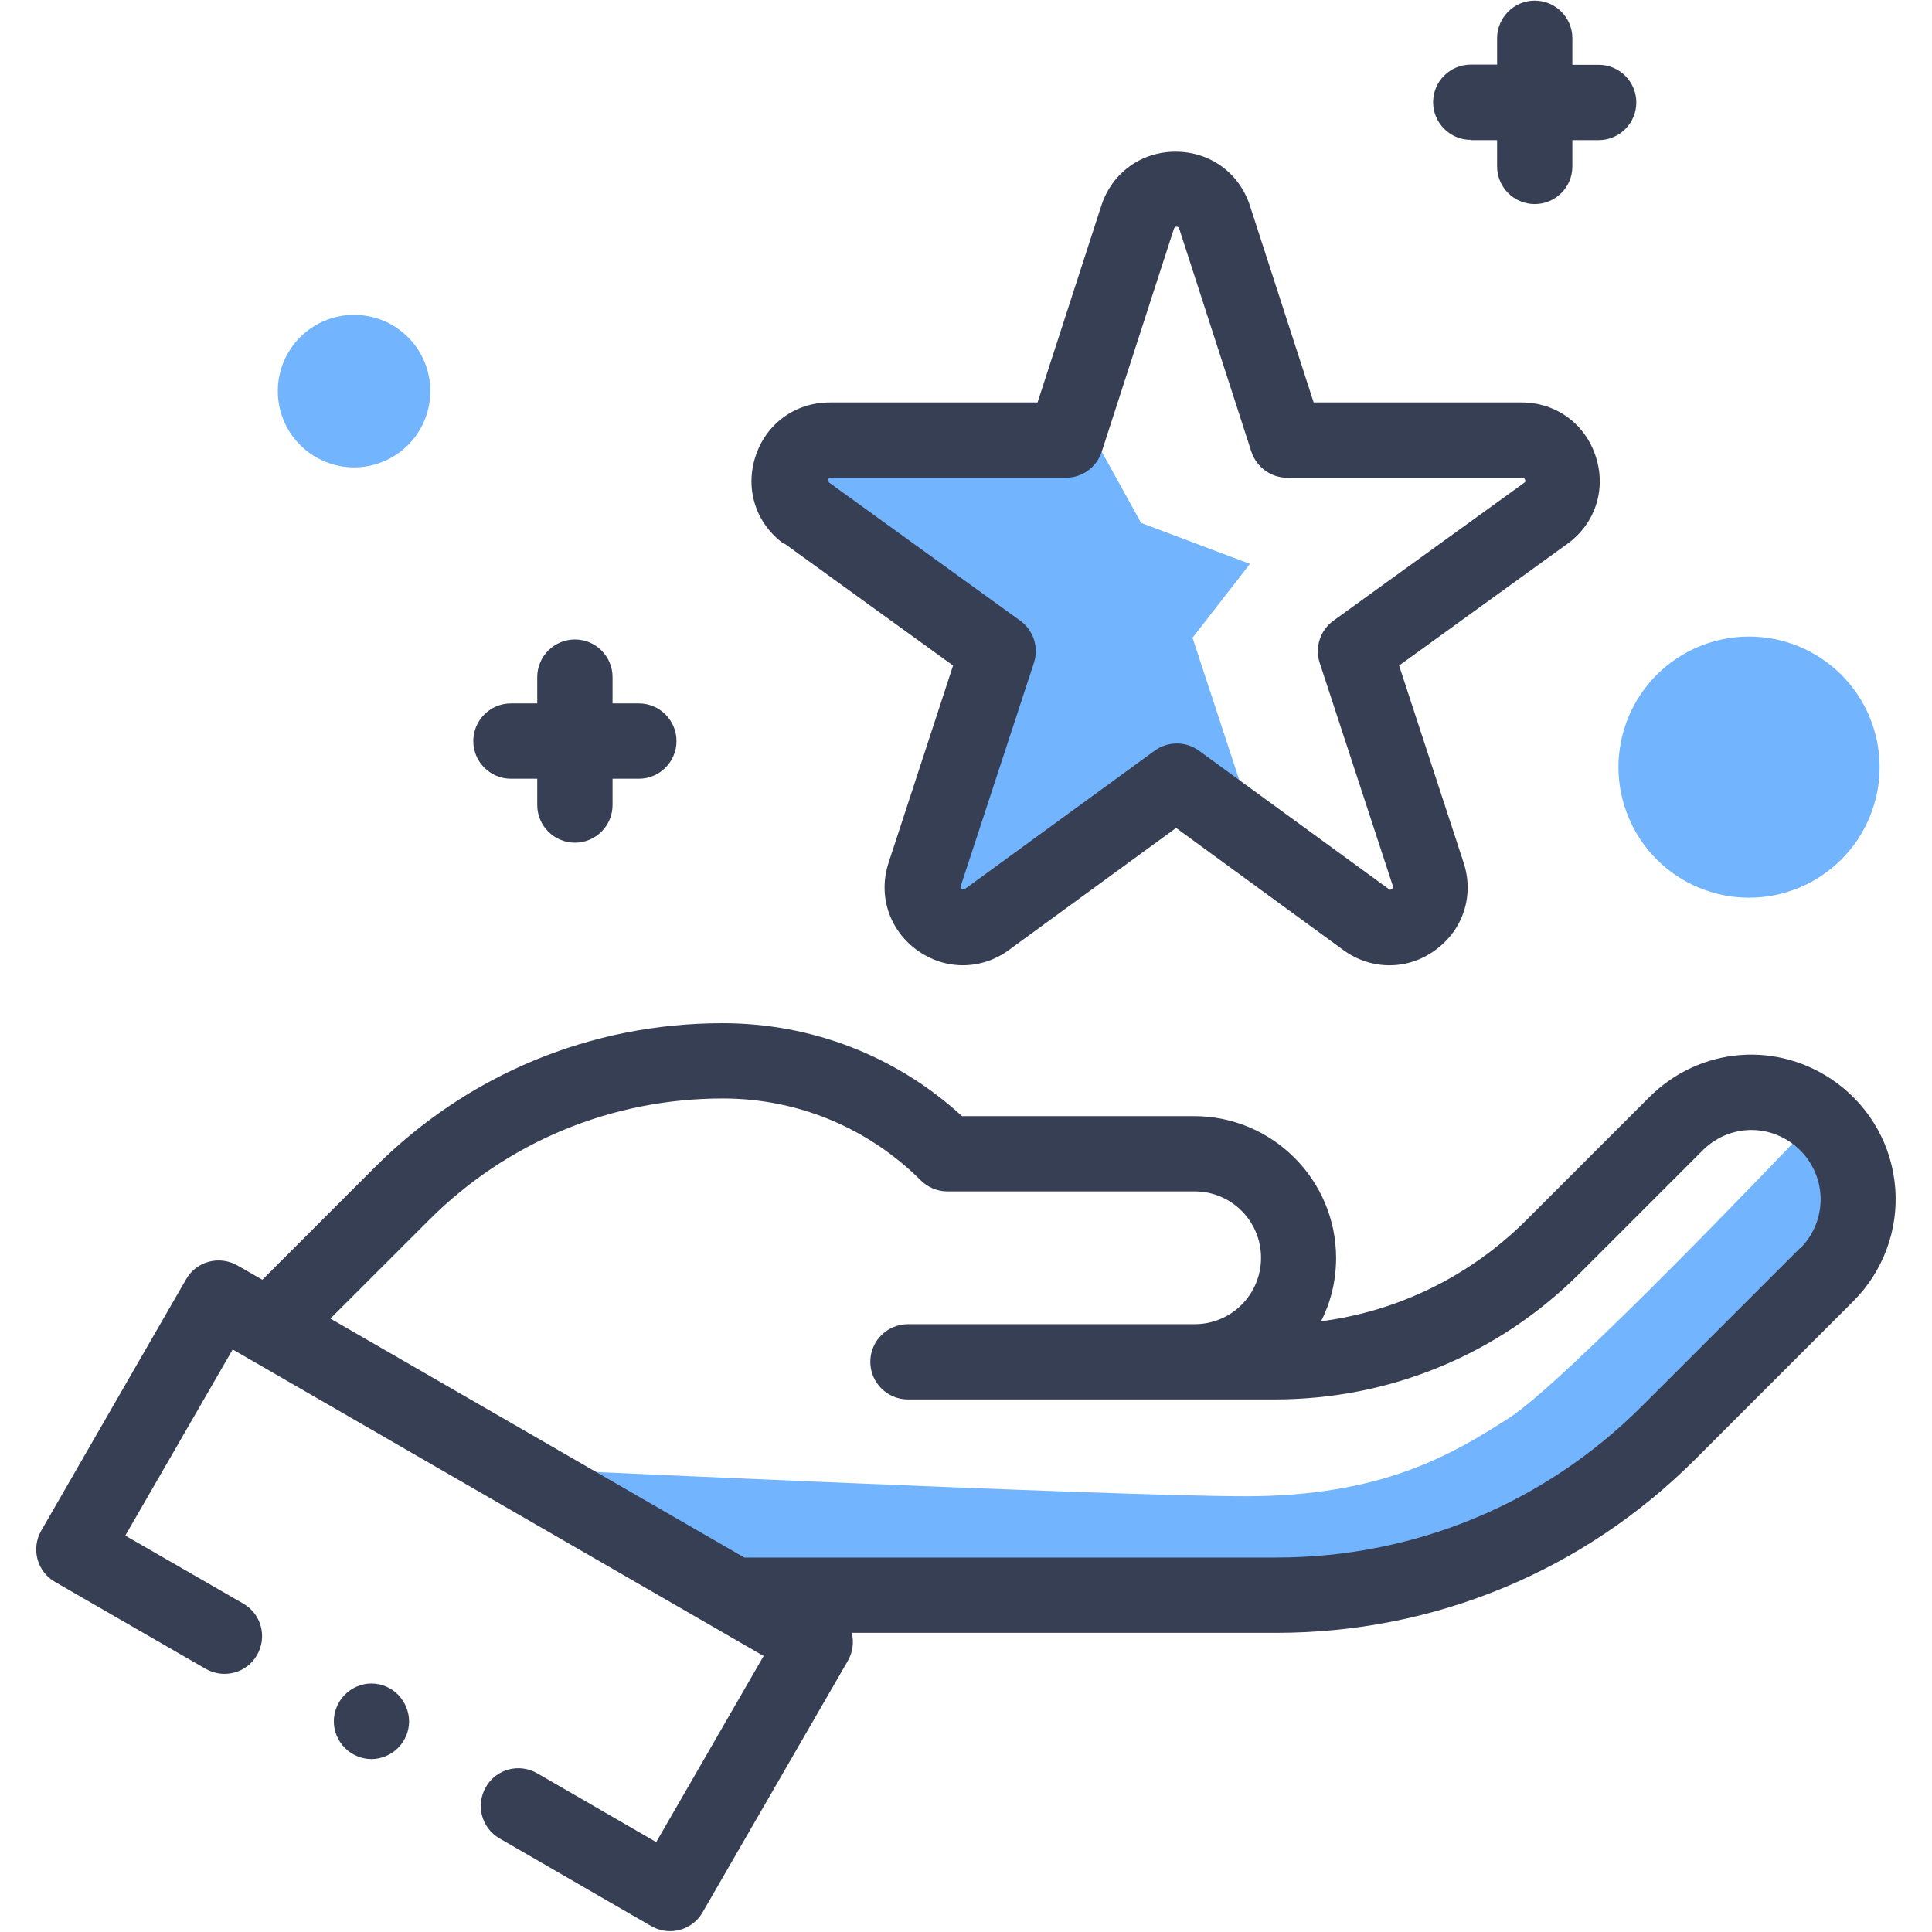 <svg xmlns="http://www.w3.org/2000/svg" xmlns:xlink="http://www.w3.org/1999/xlink" width="200" zoomAndPan="magnify" viewBox="0 0 150 150" height="200" preserveAspectRatio="xMidYMid meet" version="1.0"><defs><clipPath id="d40509fbf4"><path d="M 2.812 79 L 147.562 79 L 147.562 150 L 2.812 150 Z M 2.812 79 " clip-rule="nonzero"/></clipPath></defs><path fill="#73b4ff" d="M 85.539 35.07 L 88.594 40.598 L 97.047 43.781 L 92.586 49.516 L 96.727 62.109 L 91.145 61.32 L 73.605 70.727 L 76.152 51.277 L 61.012 35.332 Z M 85.539 35.07 " fill-opacity="1" fill-rule="nonzero"/><path fill="#73b4ff" d="M 139.148 88.809 C 139.148 88.809 121.609 107.246 117.133 110.113 C 112.672 112.98 107.238 116.168 96.727 116.168 C 86.215 116.168 38.676 113.938 38.676 113.938 L 60.676 125.422 L 111.379 122.555 C 111.379 122.555 121.59 118.098 143.59 97.672 C 143.59 97.672 146.477 86 139.129 88.809 Z M 139.148 88.809 " fill-opacity="1" fill-rule="nonzero"/><g clip-path="url(#d40509fbf4)"><path fill="#373f54" d="M 147.148 92.277 C 146.906 89.016 145.258 86.035 142.617 84.086 C 138.117 80.77 131.992 81.238 128.039 85.195 L 118.539 94.695 C 114.172 99.059 108.605 101.797 102.574 102.582 C 103.32 101.102 103.734 99.434 103.734 97.672 C 103.734 91.602 98.789 86.656 92.715 86.656 L 74.691 86.656 C 69.594 81.988 63.035 79.441 56.086 79.441 C 45.891 79.441 36.316 83.414 29.121 90.609 L 20.371 99.359 L 18.441 98.254 C 17.035 97.449 15.254 97.918 14.449 99.32 L 3.207 118.828 C 2.398 120.234 2.867 122.012 4.273 122.82 L 15.965 129.566 C 17.371 130.371 19.152 129.902 19.957 128.496 C 20.762 127.09 20.293 125.312 18.891 124.504 L 9.727 119.223 L 18.066 104.773 L 59.289 128.57 L 50.949 143.02 L 41.711 137.68 C 40.309 136.871 38.527 137.34 37.723 138.746 C 36.914 140.152 37.383 141.93 38.789 142.738 L 50.555 149.539 C 51.023 149.801 51.512 149.934 52.02 149.934 C 53.031 149.934 54.023 149.406 54.547 148.473 L 65.828 128.945 C 66.203 128.289 66.316 127.504 66.129 126.773 L 99.086 126.773 C 111.379 126.773 122.941 121.977 131.637 113.281 L 143.891 101.027 C 146.195 98.723 147.395 95.52 147.148 92.258 Z M 139.75 96.906 L 127.492 109.16 C 119.906 116.746 109.805 120.926 99.086 120.926 L 57.789 120.926 L 25.652 102.375 L 33.301 94.73 C 39.391 88.641 47.504 85.285 56.121 85.285 C 61.93 85.285 67.383 87.555 71.488 91.641 C 72.031 92.184 72.781 92.5 73.547 92.5 L 92.754 92.5 C 95.602 92.5 97.906 94.805 97.906 97.652 C 97.906 100.504 95.602 102.809 92.754 102.809 L 70.492 102.809 C 68.883 102.809 67.57 104.117 67.57 105.73 C 67.57 107.34 68.883 108.652 70.492 108.652 L 98.957 108.652 C 107.934 108.652 116.344 105.168 122.695 98.816 L 132.195 89.316 C 134.09 87.422 137.012 87.199 139.168 88.793 C 140.422 89.711 141.211 91.152 141.34 92.707 C 141.453 94.262 140.891 95.801 139.785 96.906 Z M 139.75 96.906 " fill-opacity="1" fill-rule="nonzero"/></g><path fill="#373f54" d="M 60.938 42.227 L 73.996 51.672 L 68.996 66.961 C 68.152 69.512 69.031 72.188 71.188 73.762 C 73.359 75.336 76.172 75.336 78.324 73.762 L 91.312 64.281 L 104.297 73.762 C 105.383 74.551 106.621 74.945 107.875 74.945 C 109.133 74.945 110.367 74.551 111.438 73.762 C 113.609 72.188 114.473 69.512 113.629 66.961 L 108.625 51.672 L 121.684 42.227 C 123.859 40.652 124.723 37.992 123.895 35.445 C 123.07 32.895 120.805 31.246 118.125 31.246 L 101.992 31.246 L 97.047 15.977 C 96.219 13.426 93.953 11.777 91.273 11.777 C 88.594 11.777 86.328 13.426 85.504 15.977 L 80.555 31.246 L 64.422 31.246 C 61.742 31.246 59.477 32.895 58.652 35.445 C 57.828 37.992 58.688 40.652 60.863 42.227 Z M 64.293 37.242 C 64.348 37.094 64.402 37.094 64.496 37.094 L 82.75 37.094 C 84.023 37.094 85.148 36.27 85.539 35.07 L 91.145 17.758 C 91.145 17.758 91.199 17.605 91.348 17.605 C 91.5 17.605 91.516 17.664 91.555 17.758 L 97.156 35.07 C 97.551 36.27 98.676 37.094 99.949 37.094 L 118.199 37.094 C 118.199 37.094 118.352 37.094 118.406 37.242 C 118.461 37.395 118.406 37.43 118.332 37.488 L 103.527 48.188 C 102.496 48.938 102.066 50.266 102.461 51.465 L 108.137 68.777 C 108.137 68.777 108.195 68.93 108.062 69.023 C 107.934 69.117 107.875 69.078 107.82 69.023 L 93.09 58.285 C 92.062 57.535 90.676 57.535 89.645 58.285 L 74.914 69.023 C 74.914 69.023 74.785 69.117 74.672 69.023 C 74.539 68.93 74.559 68.871 74.598 68.777 L 80.273 51.465 C 80.668 50.246 80.238 48.938 79.207 48.188 L 64.402 37.488 C 64.402 37.488 64.273 37.395 64.328 37.242 Z M 64.293 37.242 " fill-opacity="1" fill-rule="nonzero"/><path fill="#373f54" d="M 114.191 10.879 L 116.234 10.879 L 116.234 12.922 C 116.234 14.531 117.543 15.844 119.156 15.844 C 120.766 15.844 122.078 14.531 122.078 12.922 L 122.078 10.879 L 124.121 10.879 C 125.734 10.879 127.043 9.566 127.043 7.957 C 127.043 6.344 125.734 5.031 124.121 5.031 L 122.078 5.031 L 122.078 2.973 C 122.078 1.359 120.766 0.047 119.156 0.047 C 117.543 0.047 116.234 1.359 116.234 2.973 L 116.234 5.016 L 114.191 5.016 C 112.578 5.016 111.266 6.324 111.266 7.938 C 111.266 9.547 112.578 10.859 114.191 10.859 Z M 114.191 10.879 " fill-opacity="1" fill-rule="nonzero"/><path fill="#373f54" d="M 39.668 60.461 L 41.711 60.461 L 41.711 62.5 C 41.711 64.113 43.023 65.426 44.637 65.426 C 46.246 65.426 47.559 64.113 47.559 62.5 L 47.559 60.461 L 49.602 60.461 C 51.211 60.461 52.523 59.148 52.523 57.535 C 52.523 55.926 51.211 54.613 49.602 54.613 L 47.559 54.613 L 47.559 52.57 C 47.559 50.961 46.246 49.648 44.637 49.648 C 43.023 49.648 41.711 50.961 41.711 52.57 L 41.711 54.613 L 39.668 54.613 C 38.059 54.613 36.746 55.926 36.746 57.535 C 36.746 59.148 38.059 60.461 39.668 60.461 Z M 39.668 60.461 " fill-opacity="1" fill-rule="nonzero"/><path fill="#373f54" d="M 28.84 130.707 C 28.07 130.707 27.32 131.027 26.777 131.57 C 26.234 132.113 25.918 132.883 25.918 133.648 C 25.918 134.418 26.234 135.168 26.777 135.711 C 27.32 136.254 28.07 136.574 28.84 136.574 C 29.609 136.574 30.355 136.254 30.902 135.711 C 31.445 135.168 31.762 134.418 31.762 133.648 C 31.762 132.883 31.445 132.133 30.902 131.57 C 30.355 131.027 29.609 130.707 28.84 130.707 Z M 28.84 130.707 " fill-opacity="1" fill-rule="nonzero"/><path fill="#73b4ff" d="M 145.934 59.559 C 145.934 60.227 145.867 60.887 145.738 61.539 C 145.605 62.191 145.414 62.824 145.16 63.438 C 144.906 64.055 144.594 64.637 144.223 65.191 C 143.855 65.746 143.434 66.258 142.965 66.727 C 142.492 67.199 141.98 67.617 141.426 67.988 C 140.875 68.359 140.289 68.672 139.676 68.926 C 139.059 69.18 138.426 69.371 137.773 69.504 C 137.121 69.633 136.461 69.695 135.793 69.695 C 135.129 69.695 134.469 69.633 133.816 69.504 C 133.164 69.371 132.531 69.18 131.914 68.926 C 131.301 68.672 130.715 68.359 130.164 67.988 C 129.609 67.617 129.098 67.199 128.625 66.727 C 128.156 66.258 127.734 65.746 127.367 65.191 C 126.996 64.637 126.684 64.055 126.43 63.438 C 126.176 62.824 125.98 62.191 125.852 61.539 C 125.723 60.887 125.656 60.227 125.656 59.559 C 125.656 58.895 125.723 58.234 125.852 57.582 C 125.98 56.93 126.176 56.297 126.43 55.68 C 126.684 55.066 126.996 54.48 127.367 53.93 C 127.734 53.375 128.156 52.863 128.625 52.391 C 129.098 51.922 129.609 51.5 130.164 51.133 C 130.715 50.762 131.301 50.449 131.914 50.195 C 132.531 49.941 133.164 49.746 133.816 49.617 C 134.469 49.488 135.129 49.422 135.793 49.422 C 136.461 49.422 137.121 49.488 137.773 49.617 C 138.426 49.746 139.059 49.941 139.676 50.195 C 140.289 50.449 140.875 50.762 141.426 51.133 C 141.98 51.5 142.492 51.922 142.965 52.391 C 143.434 52.863 143.855 53.375 144.223 53.93 C 144.594 54.48 144.906 55.066 145.16 55.68 C 145.414 56.297 145.605 56.93 145.738 57.582 C 145.867 58.234 145.934 58.895 145.934 59.559 Z M 145.934 59.559 " fill-opacity="1" fill-rule="nonzero"/><path fill="#73b4ff" d="M 33.41 30.367 C 33.41 30.754 33.375 31.141 33.297 31.523 C 33.223 31.902 33.109 32.273 32.961 32.633 C 32.812 32.992 32.629 33.332 32.414 33.656 C 32.199 33.98 31.953 34.277 31.676 34.555 C 31.402 34.828 31.102 35.074 30.781 35.289 C 30.457 35.504 30.117 35.688 29.758 35.836 C 29.398 35.984 29.027 36.098 28.645 36.176 C 28.266 36.25 27.879 36.289 27.488 36.289 C 27.102 36.289 26.715 36.25 26.336 36.176 C 25.953 36.098 25.582 35.984 25.223 35.836 C 24.863 35.688 24.523 35.504 24.199 35.289 C 23.879 35.074 23.578 34.828 23.305 34.555 C 23.027 34.277 22.781 33.98 22.566 33.656 C 22.352 33.332 22.168 32.992 22.02 32.633 C 21.871 32.273 21.758 31.902 21.684 31.523 C 21.605 31.141 21.57 30.754 21.57 30.367 C 21.57 29.977 21.605 29.594 21.684 29.211 C 21.758 28.828 21.871 28.461 22.02 28.102 C 22.168 27.742 22.352 27.398 22.566 27.078 C 22.781 26.754 23.027 26.453 23.305 26.18 C 23.578 25.906 23.879 25.66 24.199 25.441 C 24.523 25.227 24.863 25.043 25.223 24.895 C 25.582 24.746 25.953 24.637 26.336 24.559 C 26.715 24.484 27.102 24.445 27.488 24.445 C 27.879 24.445 28.266 24.484 28.645 24.559 C 29.027 24.637 29.398 24.746 29.758 24.895 C 30.117 25.043 30.457 25.227 30.781 25.441 C 31.102 25.66 31.402 25.906 31.676 26.18 C 31.953 26.453 32.199 26.754 32.414 27.078 C 32.629 27.398 32.812 27.742 32.961 28.102 C 33.109 28.461 33.223 28.828 33.297 29.211 C 33.375 29.594 33.41 29.977 33.41 30.367 Z M 33.41 30.367 " fill-opacity="1" fill-rule="nonzero"/></svg>